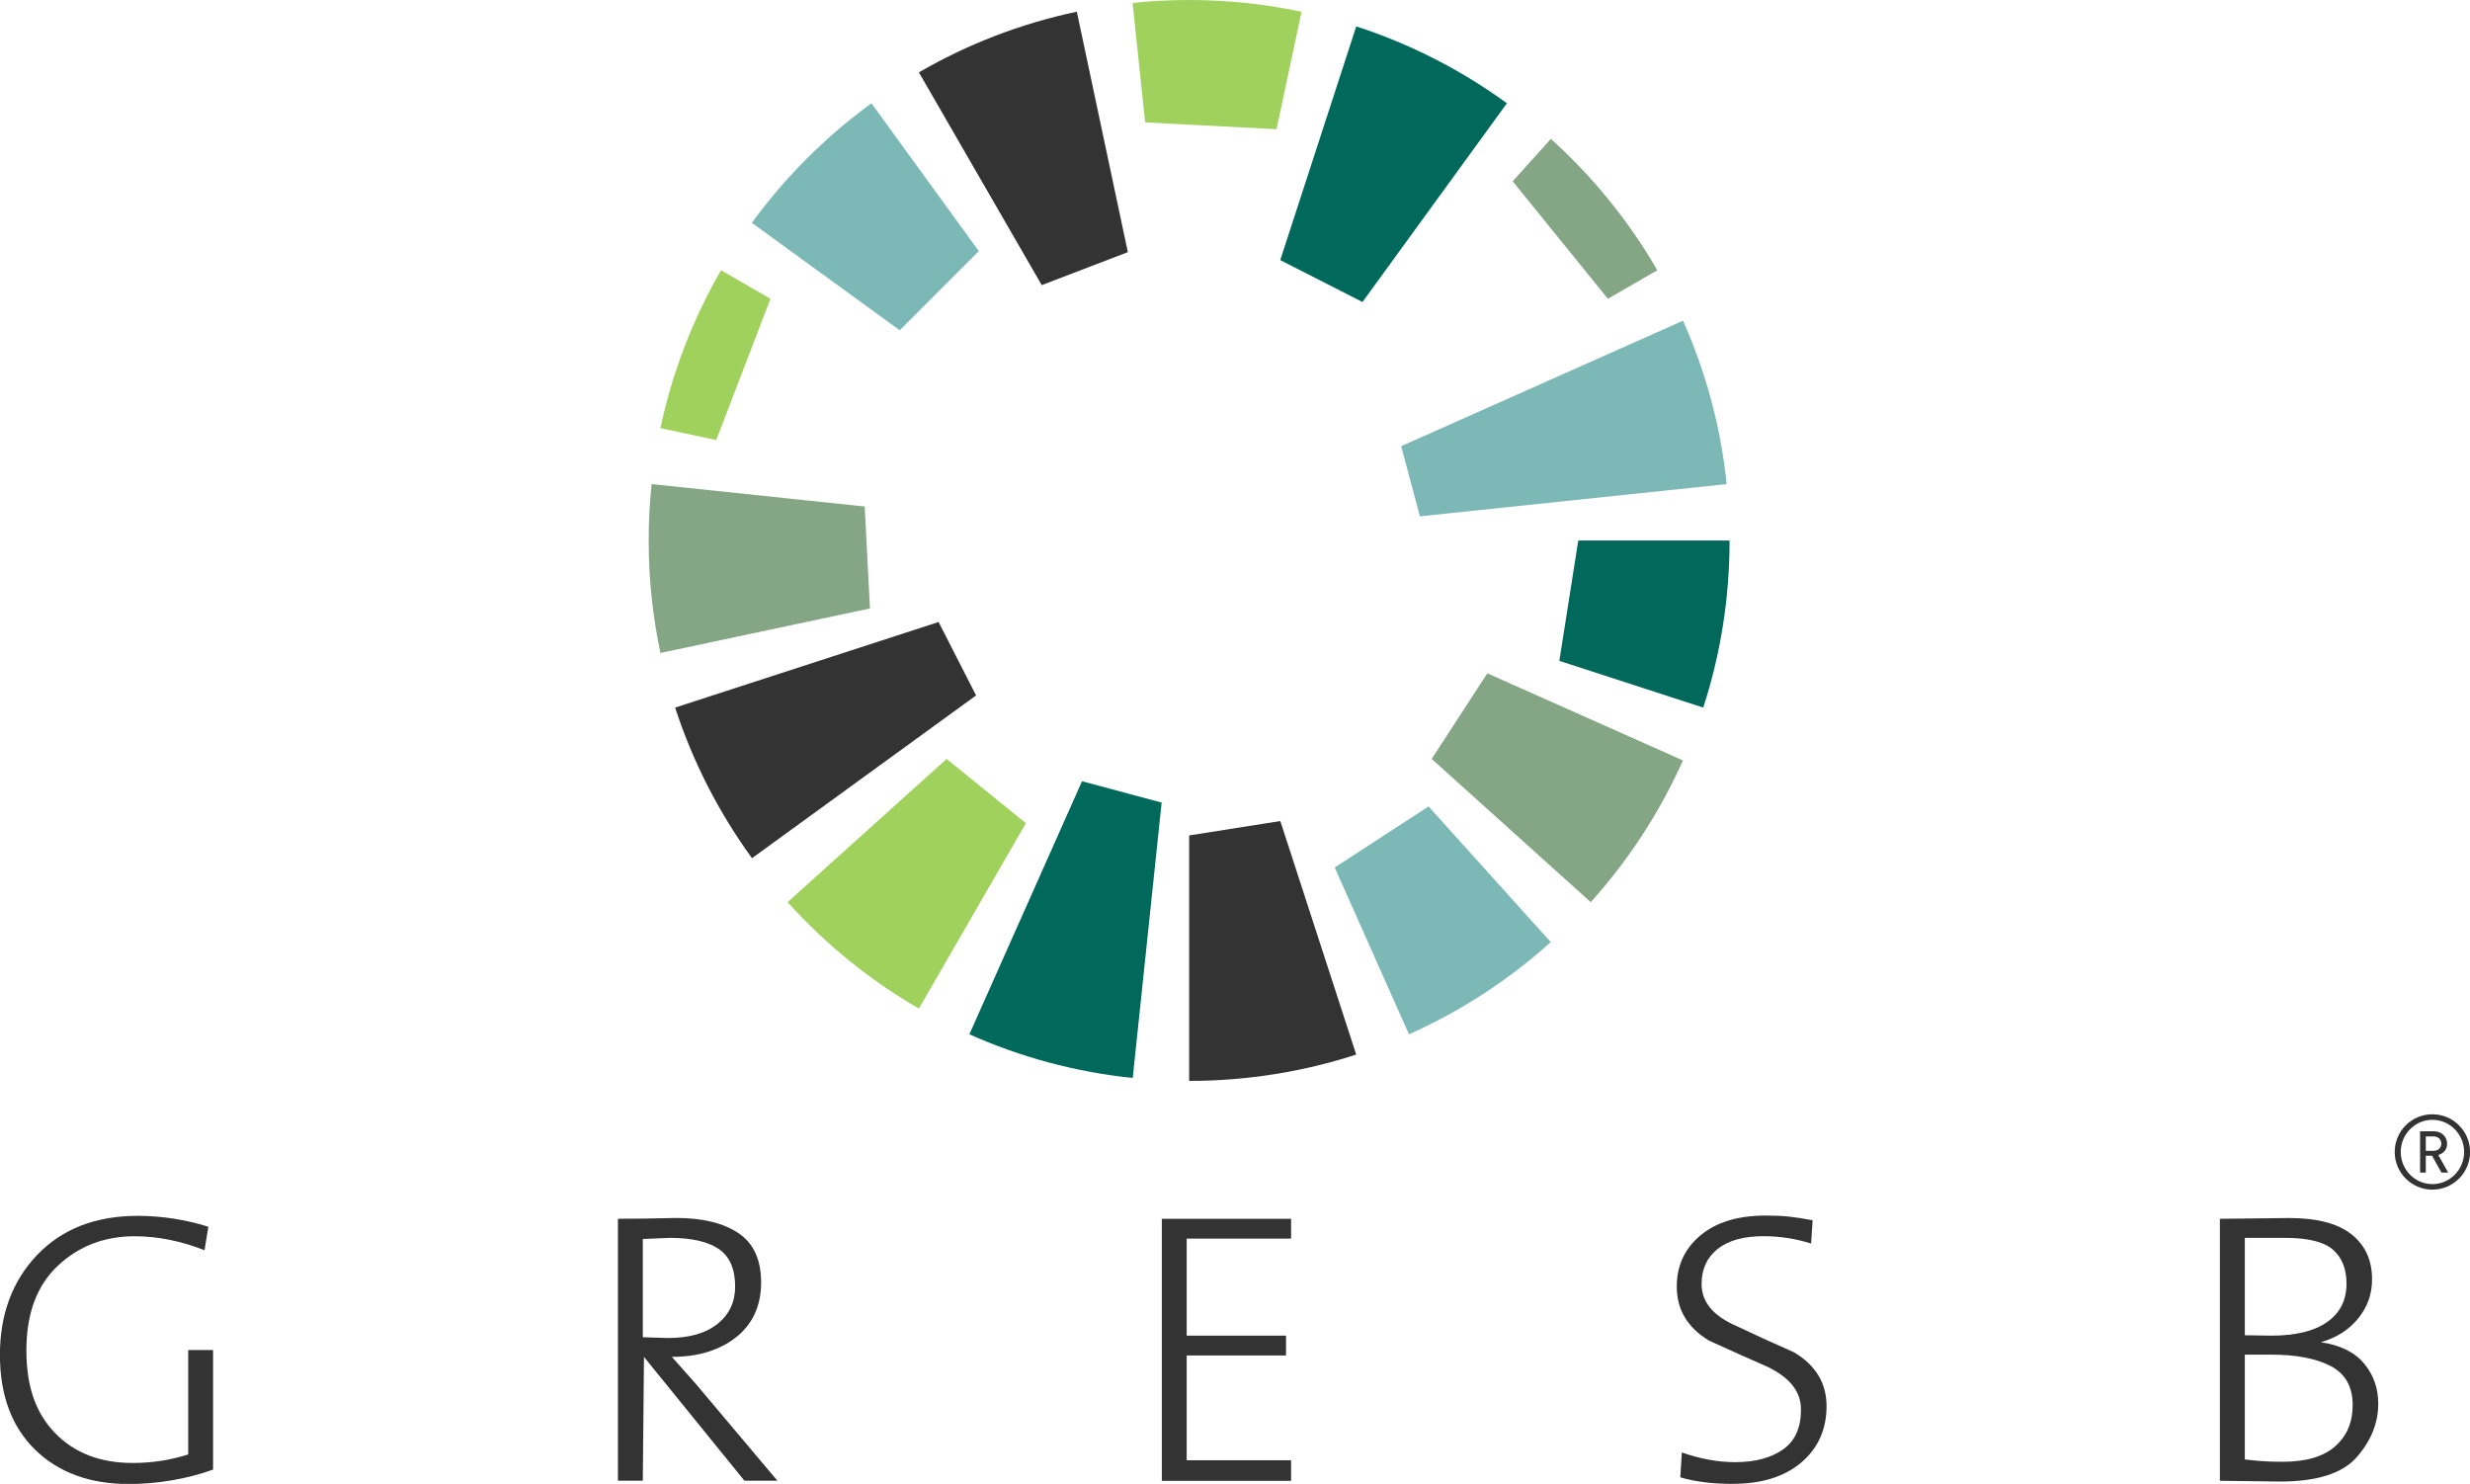 <?xml version="1.0" encoding="UTF-8"?> <svg xmlns="http://www.w3.org/2000/svg" id="b" viewBox="0 0 420.22 252.45"><defs><style>.d{fill:#00695c;}.d,.e,.f,.g,.h{stroke-width:0px;}.e{fill:#7cb8b5;}.f{fill:#333;}.g{fill:#85a684;}.h{fill:#a1d15d;}</style></defs><g id="c"><path class="d" d="M231.8,51.38c6.43-8.85,21.47-29.55,24.57-33.81-7.72-5.62-16.35-10.07-25.63-13.08l-12.93,39.76,13.99,7.13Z"></path><path class="e" d="M166.53,42.73c-10.41-14.33-16.49-22.7-18.27-25.16-7.8,5.68-14.67,12.55-20.35,20.34,11.12,8.08,25.16,18.28,25.16,18.28l13.46-13.47Z"></path><path class="f" d="M191.88,42.89s-4.74-22.34-8.68-40.9c-9.6,2.03-18.64,5.55-26.87,10.32l20.9,36.2,14.66-5.62Z"></path><path class="h" d="M217.18,21.98s2.26-10.63,4.25-19.98c-6.17-1.31-12.57-2-19.13-2-3.24,0-6.45.17-9.61.5l2.13,20.32,22.35,1.16Z"></path><path class="h" d="M131.08,50.83s-2.52-1.45-8.41-4.86c-4.76,8.23-8.28,17.28-10.31,26.87,1.22.27,3.91.84,9.5,2.02l9.22-24.03Z"></path><path class="g" d="M147.11,86.17l-36.25-3.81c-.33,3.15-.5,6.35-.5,9.58,0,6.57.69,12.97,2,19.15,18.12-3.85,35.65-7.58,35.65-7.58l-.9-17.34Z"></path><path class="f" d="M159.68,105.82s-35.64,11.58-44.82,14.56c3.02,9.27,7.46,17.9,13.08,25.62,5-3.64,31.85-23.14,38.12-27.69l-6.38-12.49Z"></path><path class="g" d="M273.55,50.83s1.62-.92,8.41-4.85c-4.84-8.38-10.97-15.91-18.11-22.35-1.05,1.16-3.33,3.7-6.5,7.21l16.2,19.99Z"></path><path class="e" d="M241.58,87.84c12.49-1.32,46.02-4.84,52.18-5.48-1.01-9.81-3.58-19.15-7.43-27.8l-47.95,21.35,3.19,11.94Z"></path><path class="d" d="M265.29,112.43s14.35,4.66,24.48,7.95c2.91-8.95,4.48-18.5,4.48-28.42h-25.74l-3.22,20.46Z"></path><path class="g" d="M243.57,129.11s15.24,13.73,27.06,24.37c6.41-7.12,11.73-15.25,15.69-24.11-2.89-1.29-13.04-5.81-33.28-14.82l-9.47,14.56Z"></path><path class="e" d="M227.07,147.58s4.71,10.55,12.64,28.38c8.87-3.95,17-9.27,24.12-15.68-2.62-2.91-12.46-13.84-20.79-23.08l-15.96,10.38Z"></path><path class="f" d="M202.31,142.13v41.76h0c9.92,0,19.47-1.58,28.42-4.48l-12.91-39.73-15.51,2.45Z"></path><path class="d" d="M184.08,132.92s-12.53,28.15-19.16,43.04c8.65,3.86,17.99,6.42,27.79,7.43.63-5.97,3.91-37.25,4.92-46.85l-13.55-3.63Z"></path><path class="h" d="M161.05,129.11s-8.97,8.09-27.06,24.37c6.44,7.14,13.97,13.27,22.34,18.11,2.45-4.24,13.47-23.33,18.21-31.54l-13.5-10.94Z"></path><path class="f" d="M34.8,212.7c-4.01-1.58-7.97-2.38-11.89-2.38-5.15,0-9.51,1.67-13.07,5.02-3.57,3.35-5.35,8.14-5.35,14.4s1.64,10.73,4.92,14.1c3.28,3.37,7.67,5.05,13.17,5.05,3.26,0,6.41-.48,9.44-1.45v-17.76h4.23v20.34c-2.2.79-4.53,1.4-7,1.82-2.47.42-4.91.63-7.33.63-6.65,0-11.96-1.95-15.95-5.84-3.98-3.9-5.98-9.28-5.98-16.14s2.11-12.58,6.34-17c4.23-4.42,9.93-6.64,17.1-6.64,4.05,0,8.06.62,12.02,1.85l-.66,4.03Z"></path><path class="f" d="M126.66,251.92l-17.1-21.07-.2,21.06h-4.23v-44.57c1.89,0,3.64-.01,5.25-.04,1.61-.03,3.18-.06,4.72-.09,4.45,0,7.96.86,10.53,2.58,2.58,1.72,3.86,4.53,3.86,8.41s-1.42,7.07-4.26,9.3c-2.84,2.23-6.48,3.34-10.93,3.34l4.01,4.51,13.95,16.56h-5.61ZM113.92,210.59l-4.56.2v16.71l4.29.13c3.61,0,6.42-.8,8.42-2.4,2-1.6,3-3.72,3-6.35,0-2.98-.92-5.11-2.77-6.38-1.85-1.27-4.65-1.91-8.39-1.91Z"></path><path class="f" d="M197.66,251.92v-44.57h21.99v3.37h-17.76v16.51h16.9v3.37h-16.9v17.83h17.76v3.5h-21.99Z"></path><path class="f" d="M294.86,252.45c-3.48,0-6.48-.37-8.99-1.12l.26-4.23c1.5.53,3.01.94,4.52,1.22,1.52.29,3.05.43,4.59.43,3.35,0,6.05-.72,8.09-2.15,2.05-1.43,3.07-3.69,3.07-6.77s-1.83-5.35-5.48-7.2c-3.39-1.5-6.78-3.01-10.17-4.56-3.65-2.2-5.48-5.26-5.48-9.18,0-3.57,1.34-6.47,4.03-8.72,2.68-2.24,6.38-3.37,11.09-3.37,1.5,0,2.8.06,3.9.17,1.1.11,2.46.32,4.09.63l-.26,3.96c-2.65-.84-5.35-1.25-8.09-1.25-3.4,0-6.01.73-7.82,2.18-1.81,1.45-2.72,3.43-2.72,5.94,0,2.91,1.77,5.19,5.3,6.87,3.53,1.67,7,3.26,10.4,4.75,3.71,2.2,5.56,5.26,5.56,9.18s-1.43,7.15-4.3,9.58c-2.86,2.42-6.74,3.63-11.63,3.63Z"></path><path class="f" d="M387.91,252.05l-10.24-.13v-44.57l11.82-.13c4.71,0,8.23.92,10.57,2.77,2.33,1.85,3.5,4.4,3.5,7.66,0,2.51-.79,4.73-2.38,6.67-1.58,1.94-3.7,3.28-6.34,4.03,3.3.48,5.75,1.69,7.36,3.62,1.61,1.93,2.41,4.21,2.41,6.85,0,3.25-1.21,6.27-3.63,9.05-2.42,2.79-6.78,4.18-13.07,4.18ZM388.71,210.59h-6.8v16.57l4.49.07c4.14,0,7.31-.77,9.51-2.31,2.2-1.54,3.3-3.72,3.3-6.54,0-2.51-.77-4.43-2.31-5.78-1.54-1.34-4.27-2.01-8.19-2.01ZM386.4,230.46h-4.49v17.83c.7.09,1.59.18,2.67.27,1.08.09,2.32.13,3.73.13,4.01,0,7-.88,8.98-2.64,1.98-1.76,2.97-4.09,2.97-7,0-3.12-1.24-5.34-3.73-6.64-2.49-1.3-5.87-1.95-10.14-1.95Z"></path><path class="f" d="M413.82,202.39c-3.54,0-6.41-2.87-6.41-6.41s2.87-6.41,6.41-6.41,6.41,2.87,6.41,6.41-2.87,6.41-6.41,6.41ZM413.82,190.51c-2.97,0-5.38,2.46-5.38,5.47s2.41,5.47,5.38,5.47,5.4-2.46,5.4-5.47-2.43-5.47-5.4-5.47ZM415.37,199.49l-1.61-2.87h-1.06v2.87h-.97v-7.03h2.39c1.22,0,2.21.92,2.21,2.11,0,1.03-.64,1.66-1.5,1.93l1.68,2.99h-1.13ZM414.01,193.33h-1.31v2.46h1.31c.78,0,1.33-.51,1.33-1.22s-.55-1.24-1.33-1.24Z"></path></g></svg> 